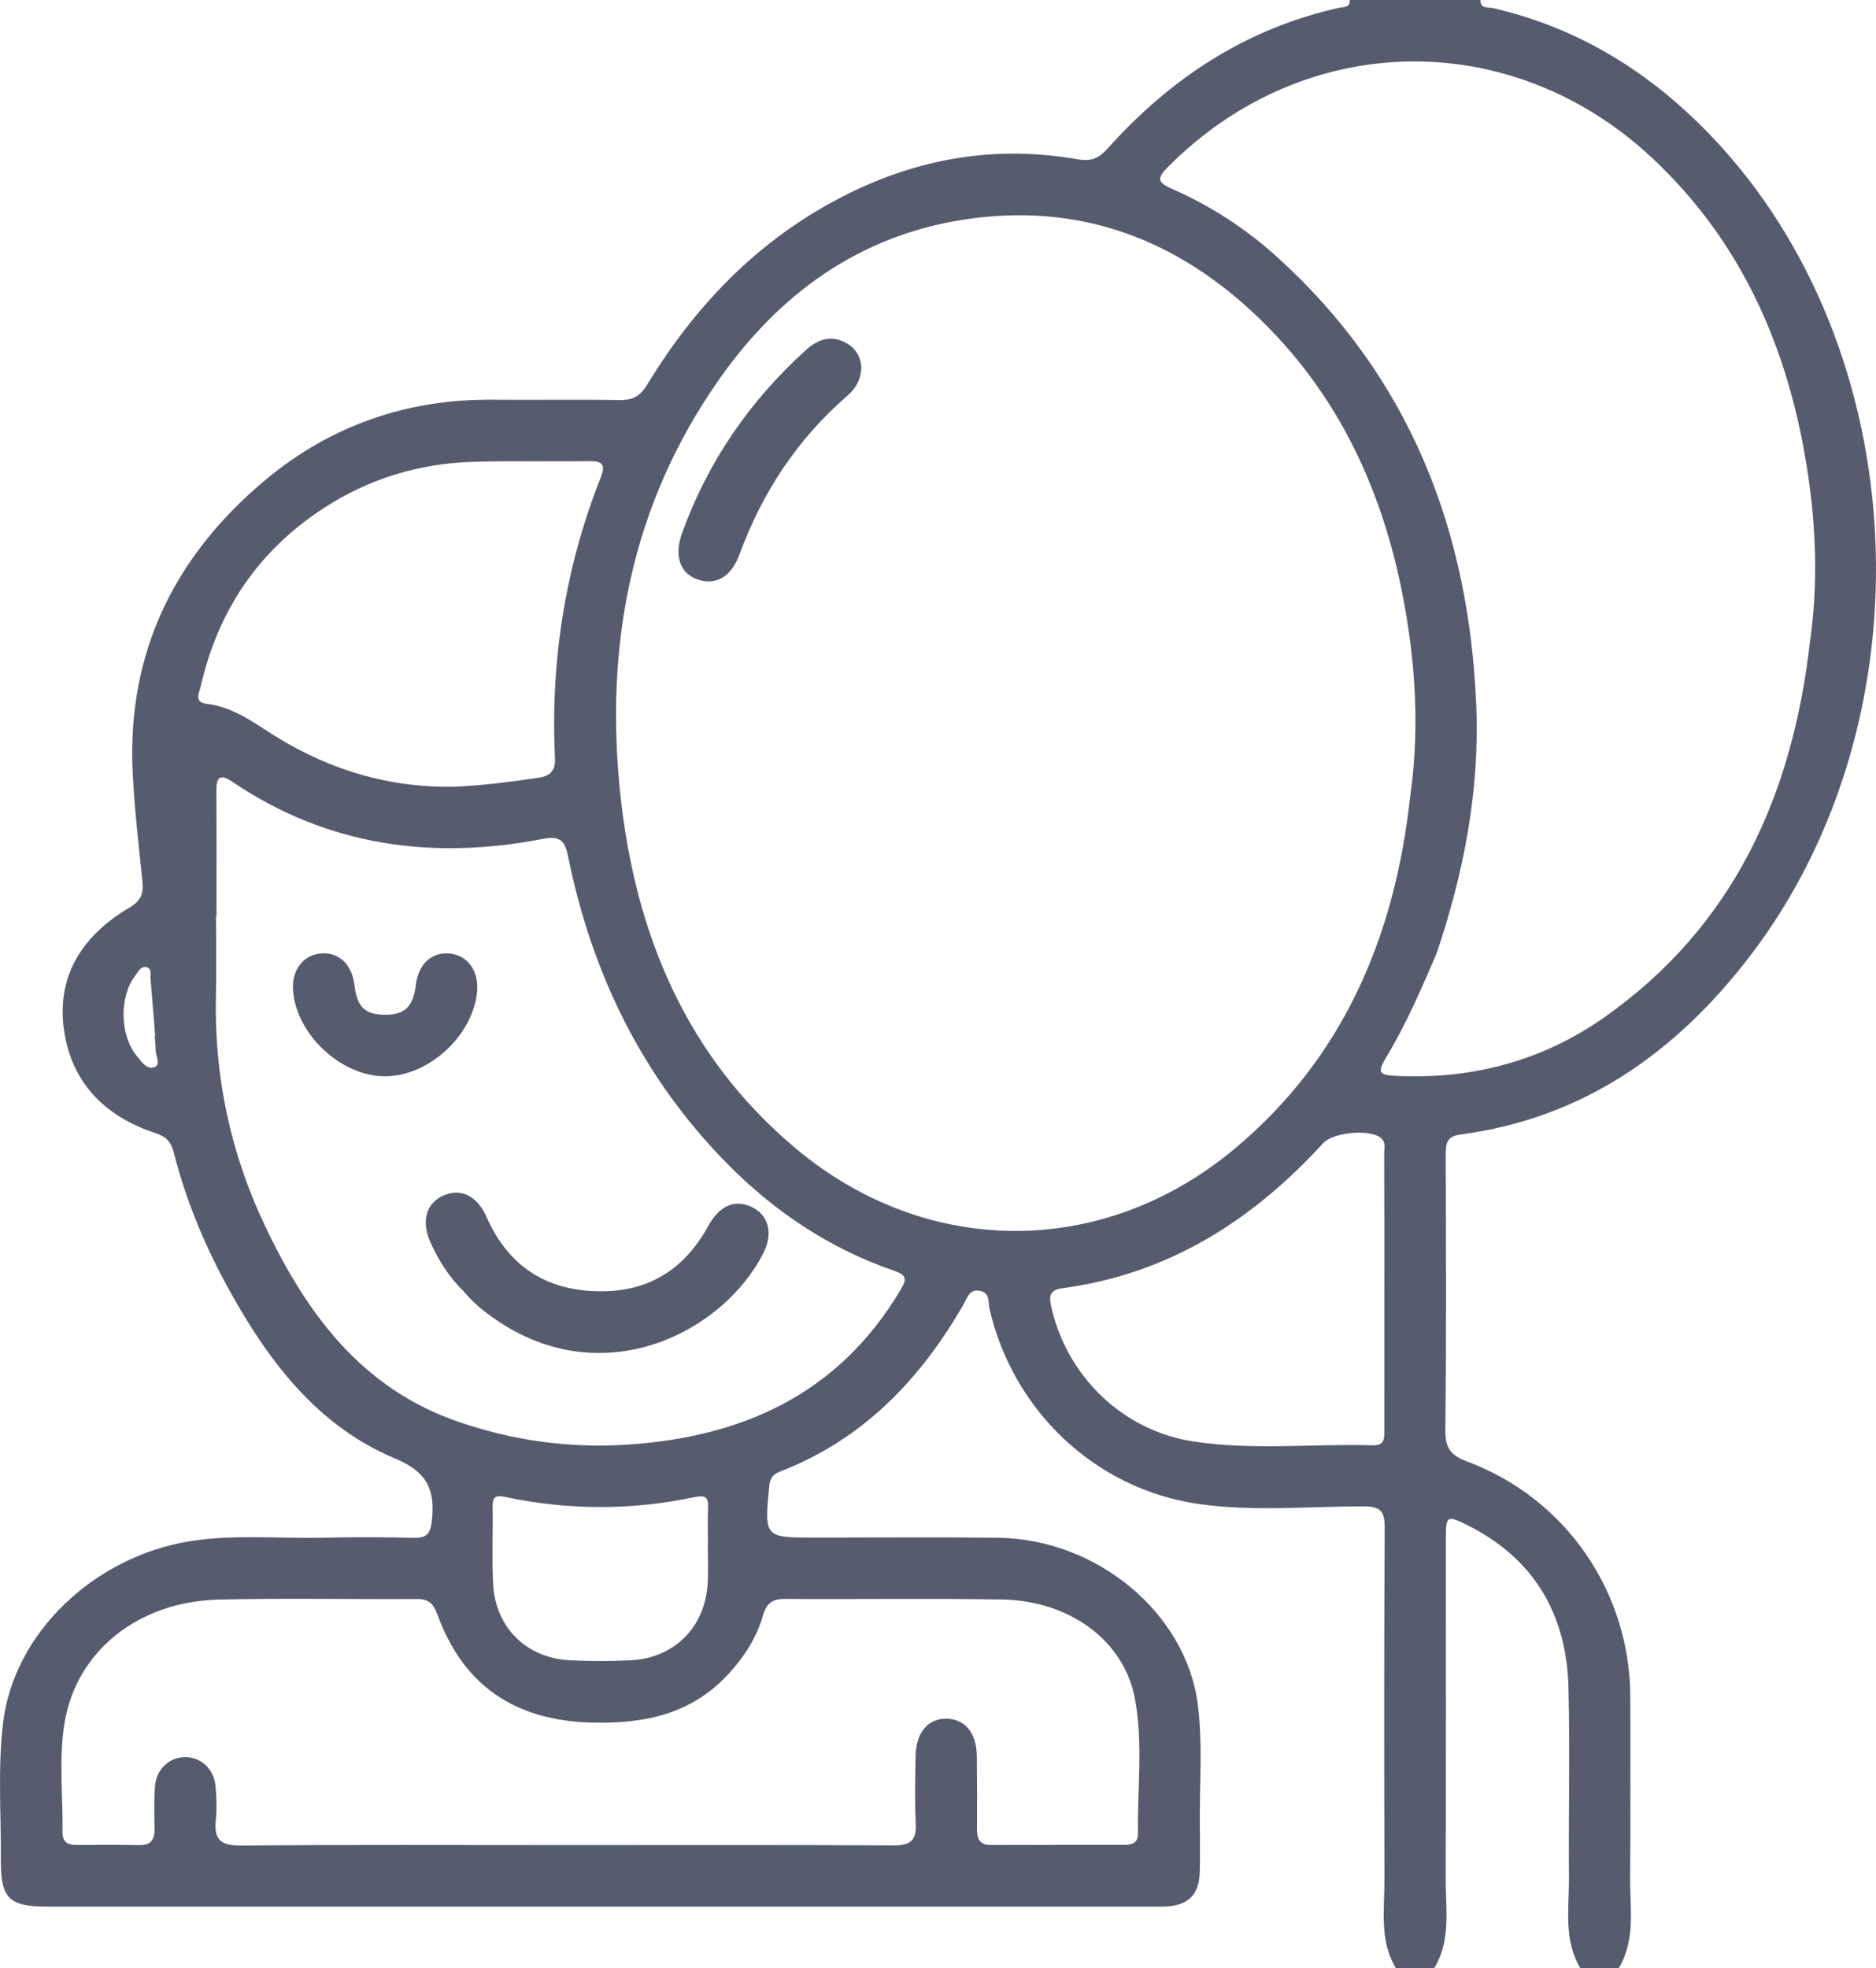 <?xml version="1.0" encoding="utf-8"?>
<!-- Generator: Adobe Illustrator 21.1.0, SVG Export Plug-In . SVG Version: 6.00 Build 0)  -->
<svg version="1.1" id="Layer_1" xmlns="http://www.w3.org/2000/svg" xmlns:xlink="http://www.w3.org/1999/xlink" x="0px" y="0px"
	 width="488.147px" height="512px" viewBox="0 0 488.147 512" style="enable-background:new 0 0 488.147 512;" xml:space="preserve"
	>
<g>
	<path style="fill:#575B6E;" d="M195.158,313.802c-4.247-1.762-8.031-0.014-10.889,5.176c-5.845,10.617-14.613,16.669-26.881,16.933
		c-14.445,0.311-24.873-5.948-30.818-19.357c-2.512-5.666-6.885-7.609-11.486-5.41c-4.237,2.025-5.489,6.7-3.077,12.047
		c2.134,4.73,4.853,9.099,8.814,12.918c2.162,2.667,4.999,4.978,8.017,7.068c27.96,19.362,59.177,3.654,69.801-17.197
		C201.35,320.66,199.917,315.776,195.158,313.802z"/>
	<path style="fill:#575B6E;" d="M445.354,35.474c-15.775-16.53-34.422-28.201-56.885-33.369c-1.257-0.289-3.266,0.268-3.26-2.105
		c-11.333,0-22.667,0-34,0c0.123,2.09-1.616,1.768-2.766,2.024c-24.323,5.419-44.031,18.46-60.427,36.82
		c-2.322,2.6-4.404,3.156-7.767,2.571c-20.15-3.505-39.495-0.586-57.919,8.197c-23.308,11.111-40.695,28.657-53.955,50.493
		c-1.806,2.974-3.743,4.025-7.131,3.965c-10.996-0.194-21.998,0.019-32.996-0.088c-22.414-0.219-42.407,6.766-59.465,21.1
		c-23.425,19.684-35.757,44.772-34.265,75.819c0.455,9.476,1.569,18.924,2.543,28.369c0.322,3.122-0.325,5.033-3.341,6.811
		c-11.643,6.865-18.778,16.968-17.201,30.84c1.619,14.242,10.445,23.448,23.965,27.868c2.813,0.92,4.035,2.286,4.713,4.965
		c3.287,12.996,8.492,25.241,15.036,36.909c10.212,18.209,22.761,34.467,42.57,42.756c8.154,3.412,10.466,7.914,9.586,16.039
		c-0.415,3.837-1.539,4.703-5.059,4.605c-7.827-0.216-15.667-0.207-23.495-0.031c-11.479,0.258-22.998-0.935-34.434,0.912
		c-24.801,4.005-45.779,23.719-48.604,47.247c-1.402,11.673-0.505,23.626-0.573,35.452c-0.059,10.262,2.04,12.352,12.162,12.352
		c95.992,0.002,191.985,0.002,287.977,0.002c0.833,0,1.667,0.015,2.5-0.006c6.269-0.159,9.199-2.991,9.327-9.169
		c0.087-4.165,0.052-8.333,0.014-12.499c-0.094-10.327,0.782-20.783-0.535-30.954c-3.104-23.974-26.468-43.049-52.007-43.33
		c-15.83-0.175-31.664-0.036-47.496-0.039c-13.348-0.003-13.299,0.002-11.992-13.49c0.191-1.974,0.97-2.985,2.712-3.656
		c21.563-8.313,36.528-23.879,47.823-43.501c0.927-1.609,1.44-4.031,4.168-3.571c2.808,0.473,2.208,3,2.621,4.789
		c6.109,26.443,27.506,46.806,54.358,50.674c14.204,2.046,28.622,0.62,42.939,0.628c4.499,0.003,5.536,1.34,5.511,5.65
		c-0.178,30.497-0.143,60.995-0.062,91.492c0.02,7.761-1.384,15.76,2.967,22.984c3.333,0,6.667,0,10,0
		c4.354-7.215,2.945-15.207,2.966-22.96c0.082-29.635,0.027-59.271,0.038-88.906c0.002-5.74,0.307-6.003,5.36-3.5
		c17.542,8.689,26.092,23.235,26.549,42.461c0.392,16.473,0,32.964,0.127,49.446c0.061,7.914-1.466,16.078,2.96,23.46
		c3.333,0,6.667,0,10,0c4.423-7.385,2.898-15.551,2.961-23.467c0.126-15.653,0.042-31.308,0.036-46.963
		c-0.009-27.33-16.689-51.727-42.376-61.336c-4.271-1.598-5.802-3.451-5.748-8.118c0.271-23.812,0.149-47.628,0.097-71.442
		c-0.006-2.858-0.003-5.029,3.812-5.534c31.977-4.227,56.172-21.387,75.312-46.359C502.768,186.852,498.214,90.867,445.354,35.474z
		 M40.287,277.569c-2.037,0.88-3.468-1.385-4.69-2.857c-4.452-5.362-4.604-15.471-0.371-20.96c0.768-0.996,1.478-2.569,2.99-2.129
		c1.35,0.393,0.856,1.982,0.954,3.064c0.447,4.948,0.815,9.904,1.211,14.857c-0.046,0.004-0.092,0.008-0.138,0.011
		c0.087,1.157,0.264,2.315,0.24,3.47C40.451,274.595,41.889,276.876,40.287,277.569z M52.229,178.55
		c4.49-19.761,15.077-35.383,32.116-46.438c11.732-7.612,24.731-11.539,38.674-11.964c10.156-0.309,20.329-0.051,30.493-0.175
		c3.335-0.041,4.066,1.046,2.831,4.162c-9.285,23.429-13.11,47.784-11.952,72.922c0.154,3.337-0.99,4.773-4.306,5.274
		c-6.925,1.047-13.86,1.897-20.85,2.301c-17.163,0.526-32.915-4.039-47.476-13.04c-5.64-3.486-10.97-7.676-17.901-8.481
		C50.355,182.705,51.845,180.239,52.229,178.55z M204.218,415.955c18.824,0.124,37.653-0.18,56.472,0.145
		c17.61,0.304,31.686,10.643,34.573,25.569c2.256,11.665,0.651,23.586,0.844,35.392c0.035,2.125-1.34,2.875-3.265,2.877
		c-11.661,0.008-23.322-0.016-34.982,0.039c-2.93,0.014-3.659-1.589-3.643-4.129c0.038-6.33,0.045-12.661-0.035-18.991
		c-0.076-5.994-3.001-9.595-7.748-9.74c-4.933-0.151-8.117,3.586-8.197,9.798c-0.074,5.83-0.262,11.674,0.048,17.488
		c0.238,4.463-1.492,5.695-5.782,5.673c-28.486-0.147-56.974-0.076-85.461-0.076c-28.154-0.004-56.308-0.122-84.46,0.104
		c-5.093,0.041-6.961-1.52-6.435-6.538c0.31-2.962,0.201-6.008-0.076-8.982c-0.413-4.434-3.833-7.502-7.922-7.477
		c-4.09,0.025-7.48,3.128-7.813,7.581c-0.273,3.646-0.192,7.326-0.119,10.989c0.056,2.82-0.864,4.389-3.984,4.326
		c-5.495-0.111-10.994-0.059-16.491-0.046c-2.197,0.005-3.492-0.889-3.465-3.228c0.113-9.485-1.021-19.054,0.503-28.44
		c3.038-18.707,19.168-31.669,40.19-32.168c17.149-0.407,34.316-0.041,51.474-0.148c3.009-0.019,4.337,1.169,5.347,3.955
		c6.778,18.702,20.343,27.716,40.291,28.201c13.626,0.331,25.796-2.17,35.429-12.6c4.144-4.487,7.375-9.489,9.049-15.349
		C199.431,417.119,200.984,415.934,204.218,415.955z M128.179,391.963c-0.044-2.52,0.76-3.07,3.221-2.547
		c16.489,3.503,33.024,3.513,49.508,0.027c2.961-0.626,3.43,0.404,3.331,2.911c-0.125,3.156-0.03,6.32-0.03,9.481
		c-0.011,0-0.022,0-0.034,0c0,3.327,0.153,6.662-0.028,9.979c-0.625,11.49-8.667,19.569-20.156,20.115
		c-5.145,0.244-10.319,0.23-15.466,0.005c-11.514-0.504-19.657-8.489-20.221-20.013C127.98,405.282,128.297,398.614,128.179,391.963
		z M234.306,335.594c-16.19,27.214-41.347,38.413-71.68,40.26c-14.773,0.9-29.204-1.132-43.263-5.949
		c-25.329-8.678-39.626-28.247-50.454-51.096c-8.902-18.786-13.175-38.665-12.727-59.52c0.15-6.994,0.024-13.993,0.024-20.99
		c0.041,0,0.082,0,0.122,0c0-10.828,0.041-21.656-0.023-32.484c-0.021-3.517,0.816-4.69,4.202-2.405
		c24.744,16.705,51.945,20.396,80.761,14.826c4.213-0.814,5.68,0.243,6.545,4.52c6.185,30.566,19.361,57.607,41.421,79.977
		c12.342,12.515,26.659,22.07,43.324,27.816C235.973,331.728,236.039,332.681,234.306,335.594z M206.755,298.513
		c-28.239-23.81-41.398-55.494-45.309-91.552c-4.2-39.12,2.806-75.703,25.682-108.274c15.636-22.263,36.481-37.424,63.914-41.593
		c29.975-4.555,55.566,5.228,76.964,26.062c22.088,21.506,33.458,48.482,38.18,78.524c2.364,15.036,2.931,30.147,0.782,45.282
		c-3.923,36.25-17.187,68.071-45.69,91.872C286.96,327.488,240.942,327.338,206.755,298.513z M360.209,336.049
		c-0.004,11.984-0.006,23.967-0.002,35.951c0.001,2.056,0.163,4.091-2.93,3.998c-15.619-0.469-31.331,1.377-46.854-1.023
		c-18.18-2.811-32.567-16.715-36.748-34.479c-0.628-2.667-1.101-4.859,2.743-5.369c27.567-3.657,49.453-17.594,67.876-37.734
		c2.593-2.835,11.969-3.717,14.937-1.439c1.479,1.135,0.941,2.74,0.947,4.144C360.231,312.082,360.209,324.066,360.209,336.049z
		 M417.605,264.551c-15.85,11.193-33.826,16.13-53.281,15.385c-5.821-0.223-6.146-0.693-3.285-5.47
		c5.063-8.454,8.909-17.485,12.801-26.499c7.012-20.839,11.198-42.179,10.303-64.236c-1.853-45.677-17.23-85.492-51.698-116.754
		c-8.192-7.43-17.412-13.448-27.548-17.873c-3.889-1.698-3.807-2.827-0.979-5.675c35.478-35.725,89.446-36.74,126.294-2.047
		c23.151,21.797,35.085,49.357,39.973,80.289c2.376,15.034,2.943,30.151,0.78,45.289
		C466.418,206.733,451.235,240.802,417.605,264.551z"/>
	<path style="fill:#575B6E;" d="M219.68,88.959c-3.841-1.839-7.064-0.523-10.01,2.141c-14.584,13.187-25.413,28.922-32.141,47.419
		c-2.177,5.985-0.649,10.556,3.848,12.177c4.754,1.715,8.84-0.482,11.035-6.454c5.914-16.089,15.019-29.955,27.998-41.224
		c2.065-1.793,3.582-3.937,3.712-7.459C223.99,92.954,222.673,90.392,219.68,88.959z"/>
	<path style="fill:#575B6E;" d="M124.132,258.1c0.552-5.486-2.455-9.658-7.252-10.061c-4.633-0.389-8.032,2.831-8.678,8.224
		c-0.686,5.716-2.94,7.822-8.264,7.719c-5.079-0.098-7.05-2.077-7.714-7.745c-0.627-5.351-4.081-8.604-8.708-8.201
		c-4.66,0.405-7.631,4.319-7.268,9.573c0.786,11.365,12.328,22.259,23.72,22.388C111.357,280.125,122.975,269.598,124.132,258.1z"/>
</g>
</svg>
